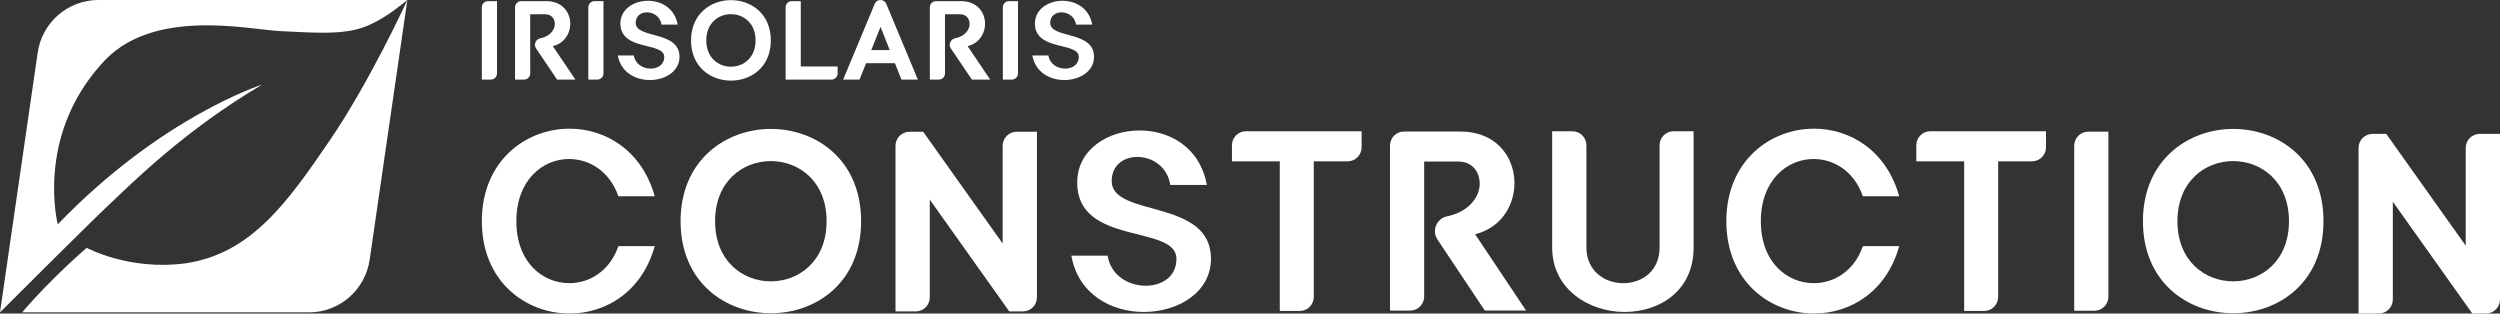 <?xml version="1.0" encoding="UTF-8"?>
<svg xmlns="http://www.w3.org/2000/svg" width="311" height="39" viewBox="0 0 311 39" fill="none">
  <rect x="0" y="0" width="311" height="39" fill="#333333" stroke="none"/>
  <path d="M23.056 32.76C16.058 33.696 10.789 30.831 10.789 30.831C10.789 30.831 6.329 34.639 2.758 38.858H0H38.443C42.228 38.858 45.44 36.07 45.986 32.31L50.675 0C50.675 0 45.993 10.224 40.909 17.636C35.824 25.049 31.286 31.568 23.056 32.76Z" fill="white"></path>
  <path d="M32.598 10.532C32.598 10.532 20.098 14.484 7.187 27.904C7.187 27.904 4.412 17.192 12.517 8.079C18.648 0.82 30.764 3.666 34.894 3.872C39.025 4.077 41.809 4.257 44.224 3.689C46.639 3.121 48.852 1.481 50.675 0H12.232C8.447 0 5.235 2.788 4.689 6.548L0 38.858C0 38.858 10.649 28.212 13.625 25.407C16.601 22.602 23.015 16.186 32.598 10.533V10.532Z" fill="white"></path>
  <path d="M172.914 18.114C172.914 17.146 173.691 16.363 174.655 16.363H181.698C190.035 16.396 190.542 27.39 183.503 29.14L189.846 38.634H184.71L178.847 29.839C178.625 29.52 178.497 29.141 178.497 28.789C178.497 27.862 179.165 27.066 180.016 26.91C182.712 26.368 184.075 24.489 184.075 22.864C184.075 21.364 183.154 20.091 181.38 20.091H177.166V36.885C177.166 37.852 176.392 38.635 175.429 38.635H172.914V18.11V18.114L172.914 18.114Z" fill="white"></path>
  <path d="M70.822 35.227C73.336 35.227 75.847 33.724 76.929 30.621H81.448C79.859 36.315 75.341 39 70.854 39C65.382 39 59.941 35.005 59.941 27.52C59.941 20.034 65.382 16.008 70.854 16.008C75.341 16.008 79.859 18.725 81.448 24.418H76.929C75.847 21.317 73.331 19.78 70.789 19.78C67.514 19.78 64.234 22.4 64.234 27.52C64.234 32.64 67.514 35.227 70.821 35.227H70.822Z" fill="white"></path>
  <path d="M95.893 16.039C101.526 16.039 107.122 19.876 107.122 27.519C107.122 35.161 101.521 38.967 95.893 38.967C90.264 38.967 84.663 35.129 84.663 27.519C84.663 19.909 90.296 16.039 95.893 16.039ZM95.893 34.999C99.361 34.999 102.829 32.504 102.829 27.518C102.829 22.532 99.361 20.038 95.893 20.038C92.425 20.038 88.956 22.533 88.956 27.518C88.956 32.503 92.425 34.999 95.893 34.999Z" fill="white"></path>
  <path d="M150.647 32.187C150.647 36.377 146.543 38.807 142.277 38.807C138.269 38.807 134.133 36.631 133.273 31.803H137.791C138.174 34.298 140.43 35.543 142.499 35.543C144.567 35.543 146.349 34.423 146.349 32.187C146.349 27.9 134.004 30.622 134.004 22.72C134.004 18.596 137.823 16.23 141.766 16.23C145.488 16.23 149.274 18.309 150.135 23.007H145.583C145.234 20.706 143.294 19.521 141.479 19.521C139.825 19.521 138.296 20.511 138.296 22.525C138.296 27.099 150.641 24.636 150.641 32.182L150.645 32.186L150.647 32.187Z" fill="white"></path>
  <path d="M225.636 35.227C228.151 35.227 230.661 33.724 231.743 30.621H236.262C234.674 36.315 230.154 39 225.668 39C220.196 39 214.756 35.005 214.756 27.52C214.756 20.034 220.196 16.008 225.668 16.008C230.154 16.008 234.673 18.725 236.262 24.418H231.743C230.661 21.317 228.146 19.78 225.604 19.78C222.328 19.78 219.048 22.4 219.048 27.52C219.048 32.64 222.328 35.227 225.635 35.227H225.636Z" fill="white"></path>
  <path d="M277.81 16.039C283.444 16.039 289.041 19.876 289.041 27.519C289.041 35.161 283.439 38.967 277.81 38.967C272.181 38.967 266.581 35.129 266.581 27.519C266.581 19.909 272.214 16.039 277.81 16.039ZM277.81 34.999C281.279 34.999 284.747 32.504 284.747 27.518C284.747 22.532 281.278 20.038 277.81 20.038C274.342 20.038 270.873 22.533 270.873 27.518C270.873 32.503 274.342 34.999 277.81 34.999Z" fill="white"></path>
  <path d="M260.358 38.657H258.032V18.132C258.032 17.165 258.81 16.383 259.773 16.383H262.284V36.908C262.284 37.875 261.505 38.657 260.542 38.657H260.358Z" fill="white"></path>
  <path d="M166.998 20.067H163.434V36.931C163.434 37.898 162.655 38.682 161.697 38.682H159.205V20.073H153.254V18.078C153.254 17.11 154.032 16.328 154.995 16.328H169.385V18.318C169.385 19.286 168.607 20.068 167.644 20.068H166.998V20.067Z" fill="white"></path>
  <path d="M252.135 20.067H248.57V36.931C248.57 37.898 247.792 38.682 246.834 38.682H244.342V20.073H238.39V18.078C238.39 17.11 239.169 16.328 240.132 16.328H254.522V18.318C254.522 19.286 253.744 20.068 252.781 20.068H252.135V20.067Z" fill="white"></path>
  <path d="M195.608 16.328C196.57 16.328 197.35 17.11 197.35 18.078V30.784C197.35 33.724 199.639 35.228 201.932 35.228C204.225 35.228 206.451 33.756 206.451 30.784V18.078C206.451 17.11 207.225 16.328 208.188 16.328H210.684V30.813C210.684 36.215 206.418 38.807 202.093 38.807C197.768 38.807 193.089 36.057 193.089 30.78V16.328H195.613H195.608Z" fill="white"></path>
  <path d="M296.848 16.652H295.148C294.185 16.652 293.404 17.437 293.404 18.405V39.002H295.928C296.89 39.002 297.669 38.218 297.669 37.252V25.096L307.556 39.002H309.26C310.221 39.002 311 38.218 311 37.253V16.652H308.476C307.514 16.652 306.735 17.435 306.735 18.402V30.558L296.848 16.652Z" fill="white"></path>
  <path d="M114.844 16.391H113.144C112.181 16.391 111.4 17.175 111.4 18.143V38.74H113.924C114.886 38.74 115.665 37.957 115.665 36.99V24.834L125.552 38.74H127.256C128.217 38.74 128.996 37.957 128.996 36.991V16.391H126.472C125.51 16.391 124.731 17.174 124.731 18.14V30.296L114.844 16.391Z" fill="white"></path>
  <g clip-path="url(#clip0_4074_61861)">
    <path d="M84.531 7.067C84.531 8.897 82.717 9.958 80.833 9.958C79.062 9.958 77.233 9.009 76.854 6.9H78.85C79.019 7.989 80.017 8.533 80.931 8.533C81.845 8.533 82.632 8.044 82.632 7.066C82.632 5.195 77.177 6.382 77.177 2.932C77.177 1.131 78.864 0.098 80.608 0.098C82.252 0.098 83.926 1.005 84.305 3.058H82.295C82.14 2.053 81.283 1.535 80.482 1.535C79.751 1.535 79.076 1.969 79.076 2.849C79.076 4.846 84.531 3.77 84.531 7.066V7.067Z" fill="white"></path>
    <path d="M90.928 0.016C93.417 0.016 95.89 1.691 95.89 5.029C95.89 8.367 93.415 10.029 90.928 10.029C88.44 10.029 85.965 8.353 85.965 5.029C85.965 1.705 88.453 0.016 90.928 0.016ZM90.928 8.297C92.461 8.297 93.993 7.208 93.993 5.029C93.993 2.85 92.46 1.761 90.928 1.761C89.396 1.761 87.863 2.85 87.863 5.029C87.863 7.208 89.396 8.297 90.928 8.297Z" fill="white"></path>
    <path d="M114.181 9.902H112.143L111.328 7.863H107.742L106.927 9.902H104.888L108.811 0.489C108.937 0.168 109.233 0 109.527 0C109.822 0 110.131 0.168 110.258 0.489L114.18 9.902H114.181ZM110.68 6.229L109.541 3.338L108.388 6.229H110.68Z" fill="white"></path>
    <path d="M136.099 7.067C136.099 8.897 134.286 9.958 132.401 9.958C130.63 9.958 128.801 9.009 128.422 6.9H130.419C130.587 7.989 131.586 8.533 132.499 8.533C133.413 8.533 134.2 8.044 134.2 7.066C134.2 5.195 128.745 6.382 128.745 2.932C128.745 1.131 130.432 0.098 132.176 0.098C133.82 0.098 135.494 1.005 135.874 3.058H133.863C133.709 2.053 132.851 1.535 132.05 1.535C131.319 1.535 130.644 1.969 130.644 2.849C130.644 4.846 136.099 3.77 136.099 7.066V7.067Z" fill="white"></path>
    <path d="M60.973 9.903H59.941V0.906C59.941 0.484 60.287 0.141 60.713 0.141H61.826V9.136C61.826 9.56 61.481 9.903 61.054 9.903H60.974H60.973Z" fill="white"></path>
    <path d="M74.217 9.904H73.186V0.907C73.186 0.484 73.531 0.141 73.957 0.141H75.07V9.136C75.07 9.56 74.725 9.903 74.298 9.903H74.218L74.217 9.904Z" fill="white"></path>
    <path d="M125.785 9.904H124.753V0.907C124.753 0.484 125.099 0.141 125.525 0.141H126.638V9.136C126.638 9.56 126.293 9.903 125.866 9.903H125.786L125.785 9.904Z" fill="white"></path>
    <path d="M64.075 0.907C64.075 0.484 64.42 0.141 64.846 0.141H67.97C71.668 0.155 71.892 4.972 68.771 5.741L71.582 9.903H69.304L66.703 6.049C66.605 5.909 66.548 5.741 66.548 5.588C66.548 5.182 66.844 4.834 67.223 4.764C68.418 4.526 69.022 3.702 69.022 2.99C69.022 2.334 68.614 1.775 67.827 1.775H65.957L65.959 9.138C65.959 9.561 65.614 9.904 65.187 9.904H64.073V0.907H64.075Z" fill="white"></path>
    <path d="M115.673 0.907C115.673 0.484 116.018 0.141 116.445 0.141H119.568C123.266 0.155 123.49 4.972 120.369 5.741L123.18 9.903H120.903L118.301 6.049C118.203 5.909 118.146 5.741 118.146 5.588C118.146 5.182 118.442 4.834 118.821 4.764C120.016 4.526 120.62 3.702 120.62 2.99C120.62 2.334 120.212 1.775 119.425 1.775H117.555L117.557 9.138C117.557 9.561 117.212 9.904 116.786 9.904H115.672V0.907H115.673Z" fill="white"></path>
    <path d="M97.732 9.904V0.907C97.732 0.484 98.077 0.141 98.504 0.141H99.616V8.269H104.2V9.136C104.2 9.56 103.855 9.903 103.428 9.903H97.733L97.732 9.904Z" fill="white"></path>
  </g>
  <defs>
    <clipPath id="clip0_4074_61861">
      <rect width="76.157" height="10.028" fill="white" transform="translate(59.941)"></rect>
    </clipPath>
  </defs>
</svg>
